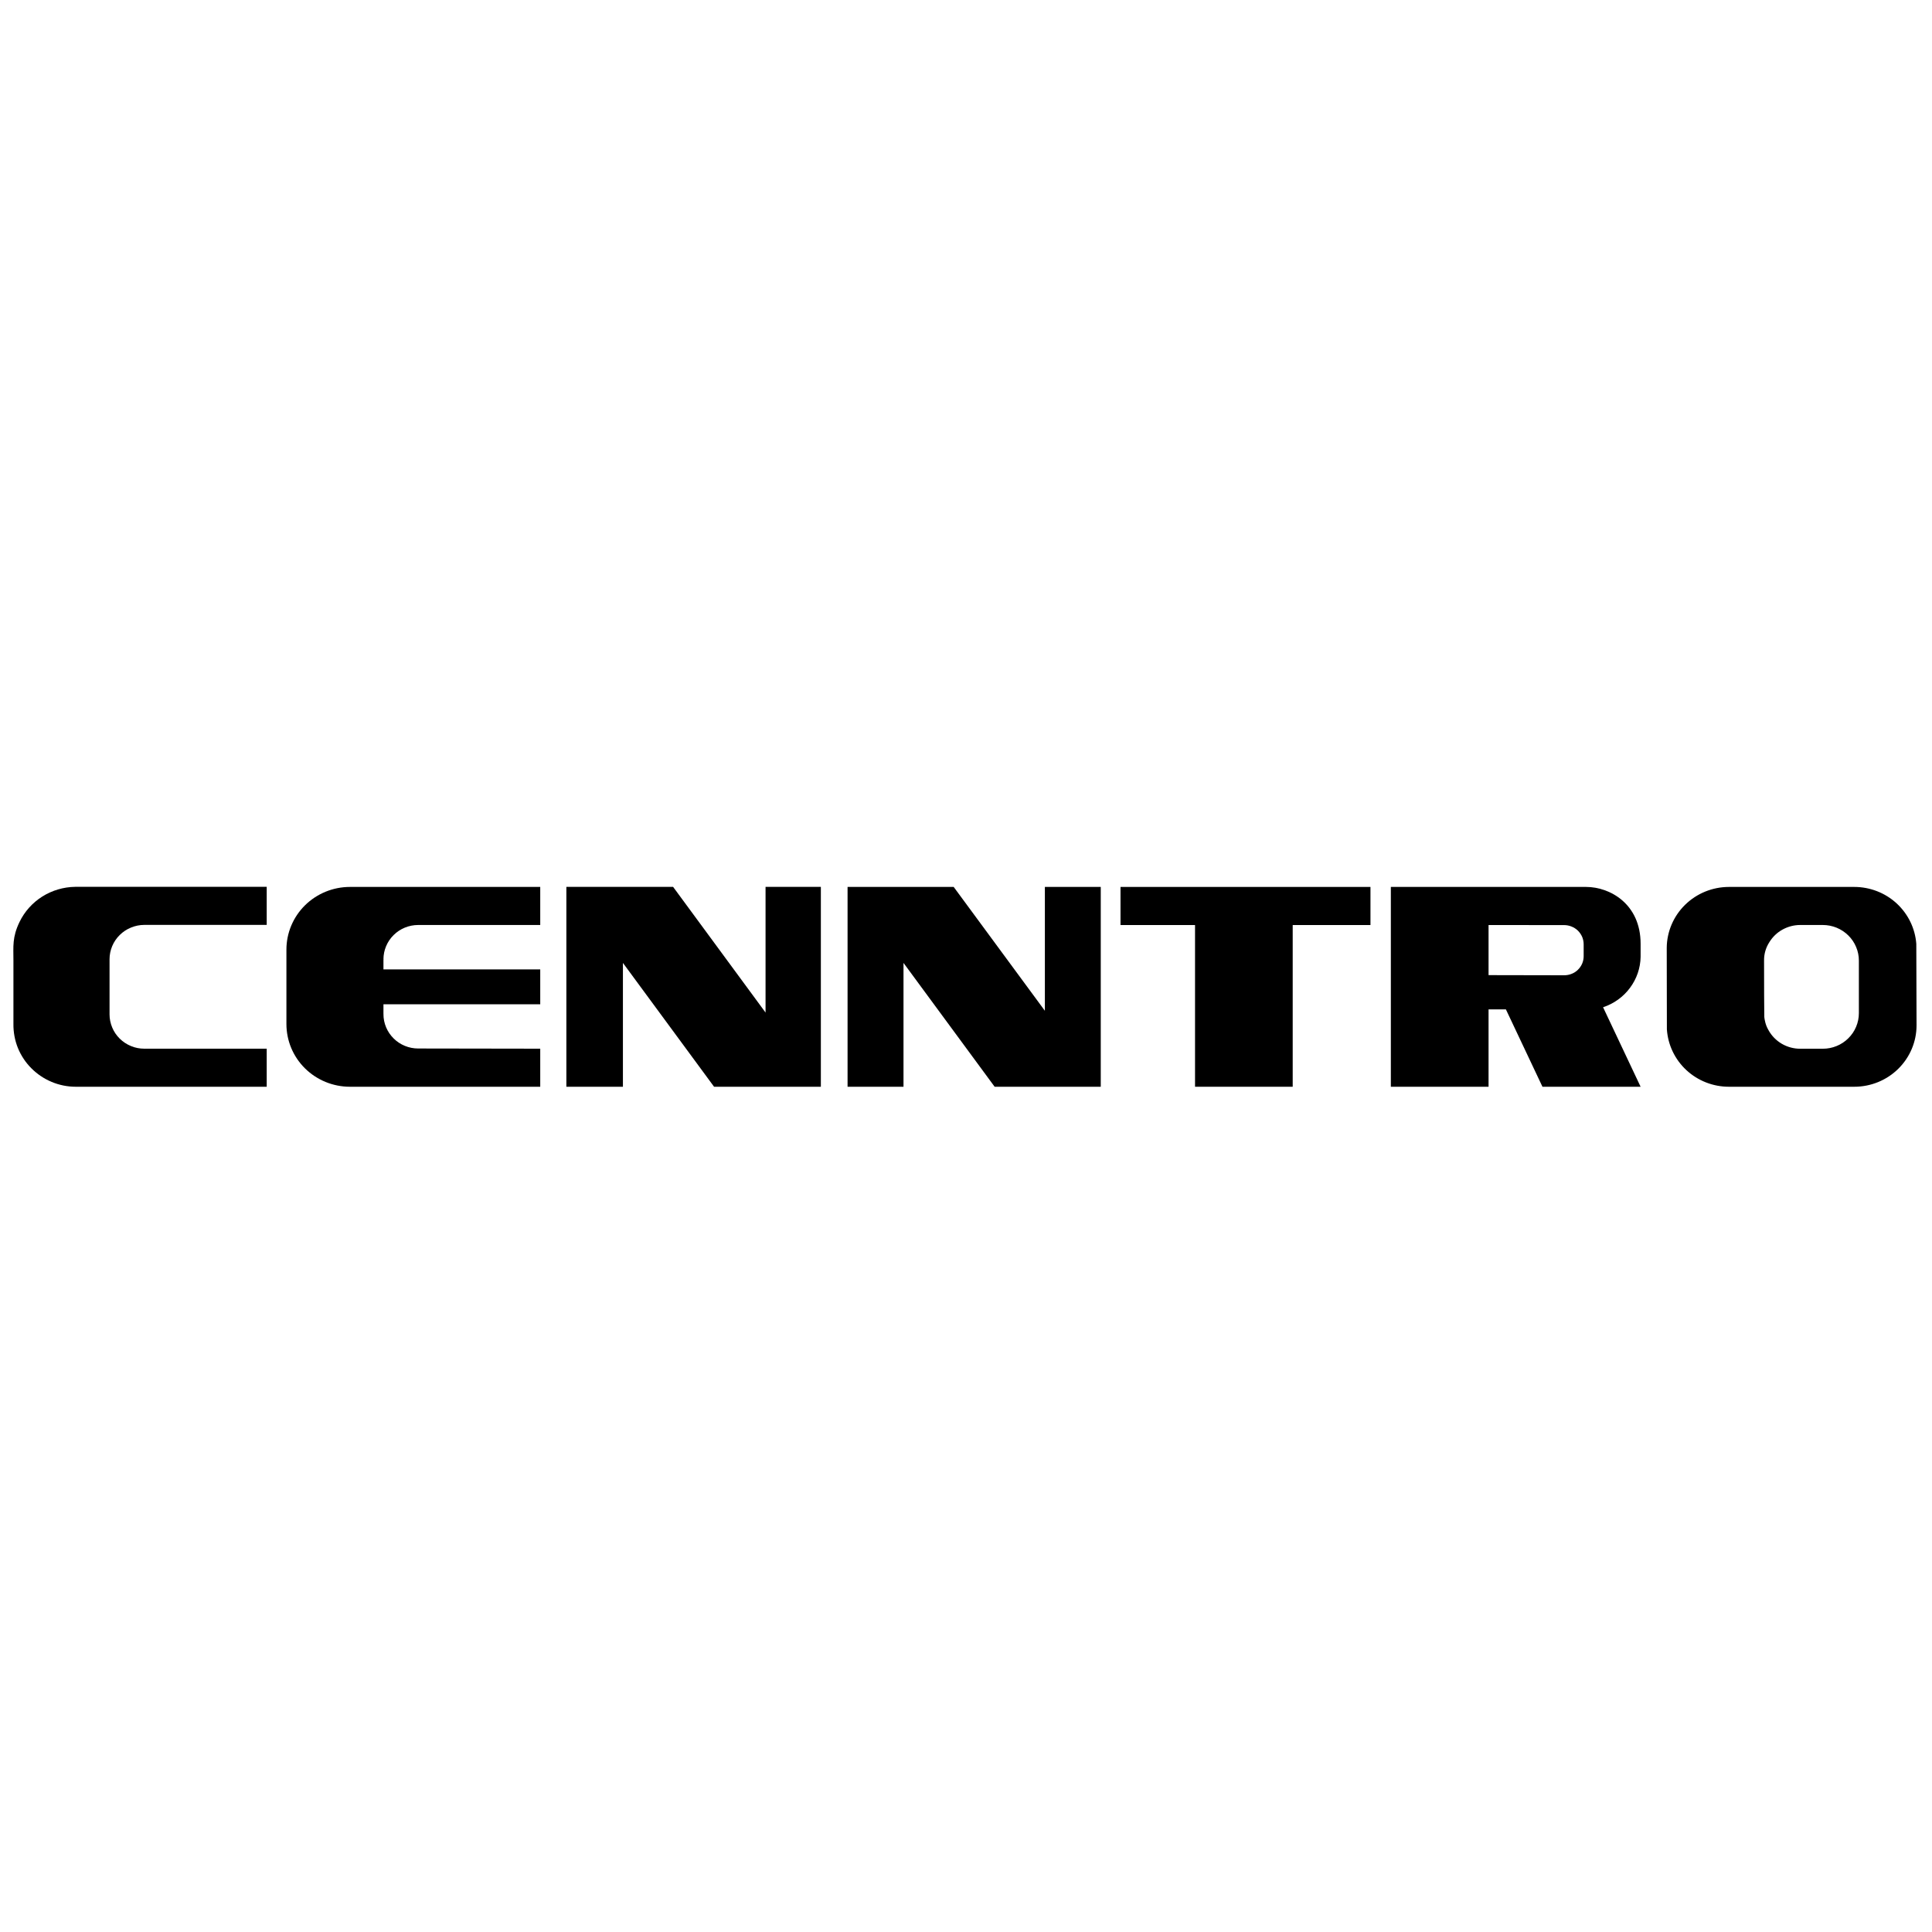 <?xml version="1.0" encoding="utf-8"?>
<!-- Generator: Adobe Illustrator 24.1.2, SVG Export Plug-In . SVG Version: 6.00 Build 0)  -->
<svg version="1.1" xmlns="http://www.w3.org/2000/svg" xmlns:xlink="http://www.w3.org/1999/xlink" x="40px" y="40px"
     viewBox="0 0 40 40" style="enable-background:new 0 0 100 100;" xml:space="preserve">
<style type="text/css">
    .default{fill:#000000;}
    .st0{fill:#010101;}
    .st1{fill:#020102;}
    .st2{fill:#231F20;}
    .st3{fill-rule:evenodd;clip-rule:evenodd;fill:#000000;}
    .st4{fill-rule:evenodd;clip-rule:evenodd;fill:#FFFFFF;}
    .st5{fill:#120A08;}
    .st6{fill:#1A171B;}
    .st7{fill:#010000;}
</style>
    <g class="default" id="m_cenntro" fill="#444444"  >
<path d="M0.278 21.201C0.276 21.37 0.307 21.539 0.37 21.696C0.434 21.853 0.528 21.996 0.649 22.117C0.769 22.238 0.912 22.334 1.07 22.4C1.228 22.466 1.397 22.5 1.569 22.5H5.522V21.712H2.988C2.893 21.712 2.8 21.694 2.713 21.658C2.625 21.622 2.546 21.57 2.479 21.504C2.412 21.438 2.359 21.36 2.323 21.273C2.287 21.187 2.268 21.095 2.268 21.002V19.86C2.268 19.767 2.287 19.674 2.323 19.588C2.359 19.502 2.412 19.424 2.479 19.358C2.546 19.292 2.625 19.239 2.713 19.204C2.8 19.168 2.893 19.149 2.988 19.149H5.522V18.361H1.557C1.315 18.364 1.079 18.434 0.875 18.562C0.671 18.691 0.508 18.873 0.404 19.089C0.251 19.405 0.278 19.597 0.278 19.886L0.278 21.201Z" />
<path d="M28.374 19.152V18.363H23.199V19.152H24.742V22.5H26.764V19.152H28.374Z"/>
<path d="M21.633 20.927L19.745 18.363H17.548V22.5H18.706V19.936L20.593 22.5H22.79V18.363H21.633V20.927Z" />
<path d="M15.85 20.964L13.936 18.362H11.726V22.5H12.897V19.936L14.784 22.5H16.995V18.362H15.85V20.964Z"/>
<path d="M8.658 19.151H11.185V18.363H7.245C6.896 18.363 6.562 18.5 6.315 18.743C6.068 18.987 5.93 19.317 5.93 19.661V21.201C5.93 21.546 6.068 21.876 6.315 22.12C6.562 22.363 6.896 22.5 7.245 22.5H11.185V21.712C11.185 21.712 8.666 21.708 8.658 21.708C8.467 21.708 8.284 21.633 8.15 21.5C8.015 21.367 7.939 21.186 7.939 20.998H7.941C7.941 20.995 7.94 20.992 7.939 20.99V20.793H11.185V20.07H7.939V19.873C7.94 19.869 7.941 19.865 7.942 19.861H7.939C7.939 19.673 8.015 19.492 8.15 19.359C8.284 19.226 8.467 19.151 8.658 19.151Z" />
<path d="M32.788 19.795C32.788 19.848 32.778 19.9 32.758 19.948C32.737 19.997 32.707 20.041 32.669 20.078C32.632 20.115 32.587 20.144 32.537 20.163C32.488 20.183 32.435 20.192 32.382 20.192C32.374 20.192 30.819 20.189 30.819 20.189V19.152C31.2 19.152 32.375 19.153 32.382 19.153C32.435 19.153 32.488 19.163 32.537 19.183C32.587 19.203 32.632 19.232 32.67 19.269C32.707 19.306 32.737 19.351 32.758 19.399C32.778 19.448 32.788 19.5 32.788 19.553V19.795ZM33.967 19.811V19.54C33.967 18.716 33.333 18.363 32.839 18.363H28.796V22.5H30.819V20.898H31.178L31.935 22.5H33.967L33.19 20.854C33.413 20.78 33.607 20.641 33.746 20.454C33.886 20.267 33.963 20.042 33.967 19.811Z" />
<path d="M36.614 21.327C36.577 21.264 36.552 21.196 36.539 21.125C36.538 21.124 36.53 21.08 36.528 21.057C36.525 21.03 36.523 20.253 36.523 19.887C36.521 19.75 36.56 19.617 36.635 19.503C36.702 19.395 36.795 19.306 36.907 19.245C37.018 19.184 37.143 19.151 37.271 19.151H37.738C37.837 19.151 37.934 19.17 38.025 19.207C38.115 19.244 38.198 19.299 38.267 19.367C38.337 19.436 38.392 19.517 38.429 19.607C38.467 19.696 38.486 19.792 38.486 19.889V20.975C38.486 21.072 38.467 21.168 38.429 21.258C38.392 21.347 38.337 21.428 38.267 21.497C38.198 21.566 38.115 21.62 38.025 21.657C37.934 21.694 37.837 21.713 37.738 21.713H37.271C37.136 21.713 37.004 21.677 36.888 21.609C36.773 21.541 36.678 21.444 36.614 21.327ZM39.675 19.542C39.651 19.221 39.505 18.922 39.267 18.703C39.029 18.484 38.715 18.363 38.39 18.363H35.797C35.457 18.363 35.132 18.495 34.89 18.731C34.649 18.966 34.511 19.287 34.508 19.622C34.508 19.622 34.51 21.31 34.511 21.313C34.533 21.634 34.677 21.936 34.916 22.157C35.154 22.377 35.469 22.5 35.795 22.5H38.391C38.733 22.5 39.061 22.366 39.302 22.128C39.544 21.889 39.68 21.566 39.68 21.229L39.675 19.542Z" />
    </g>
</svg>

